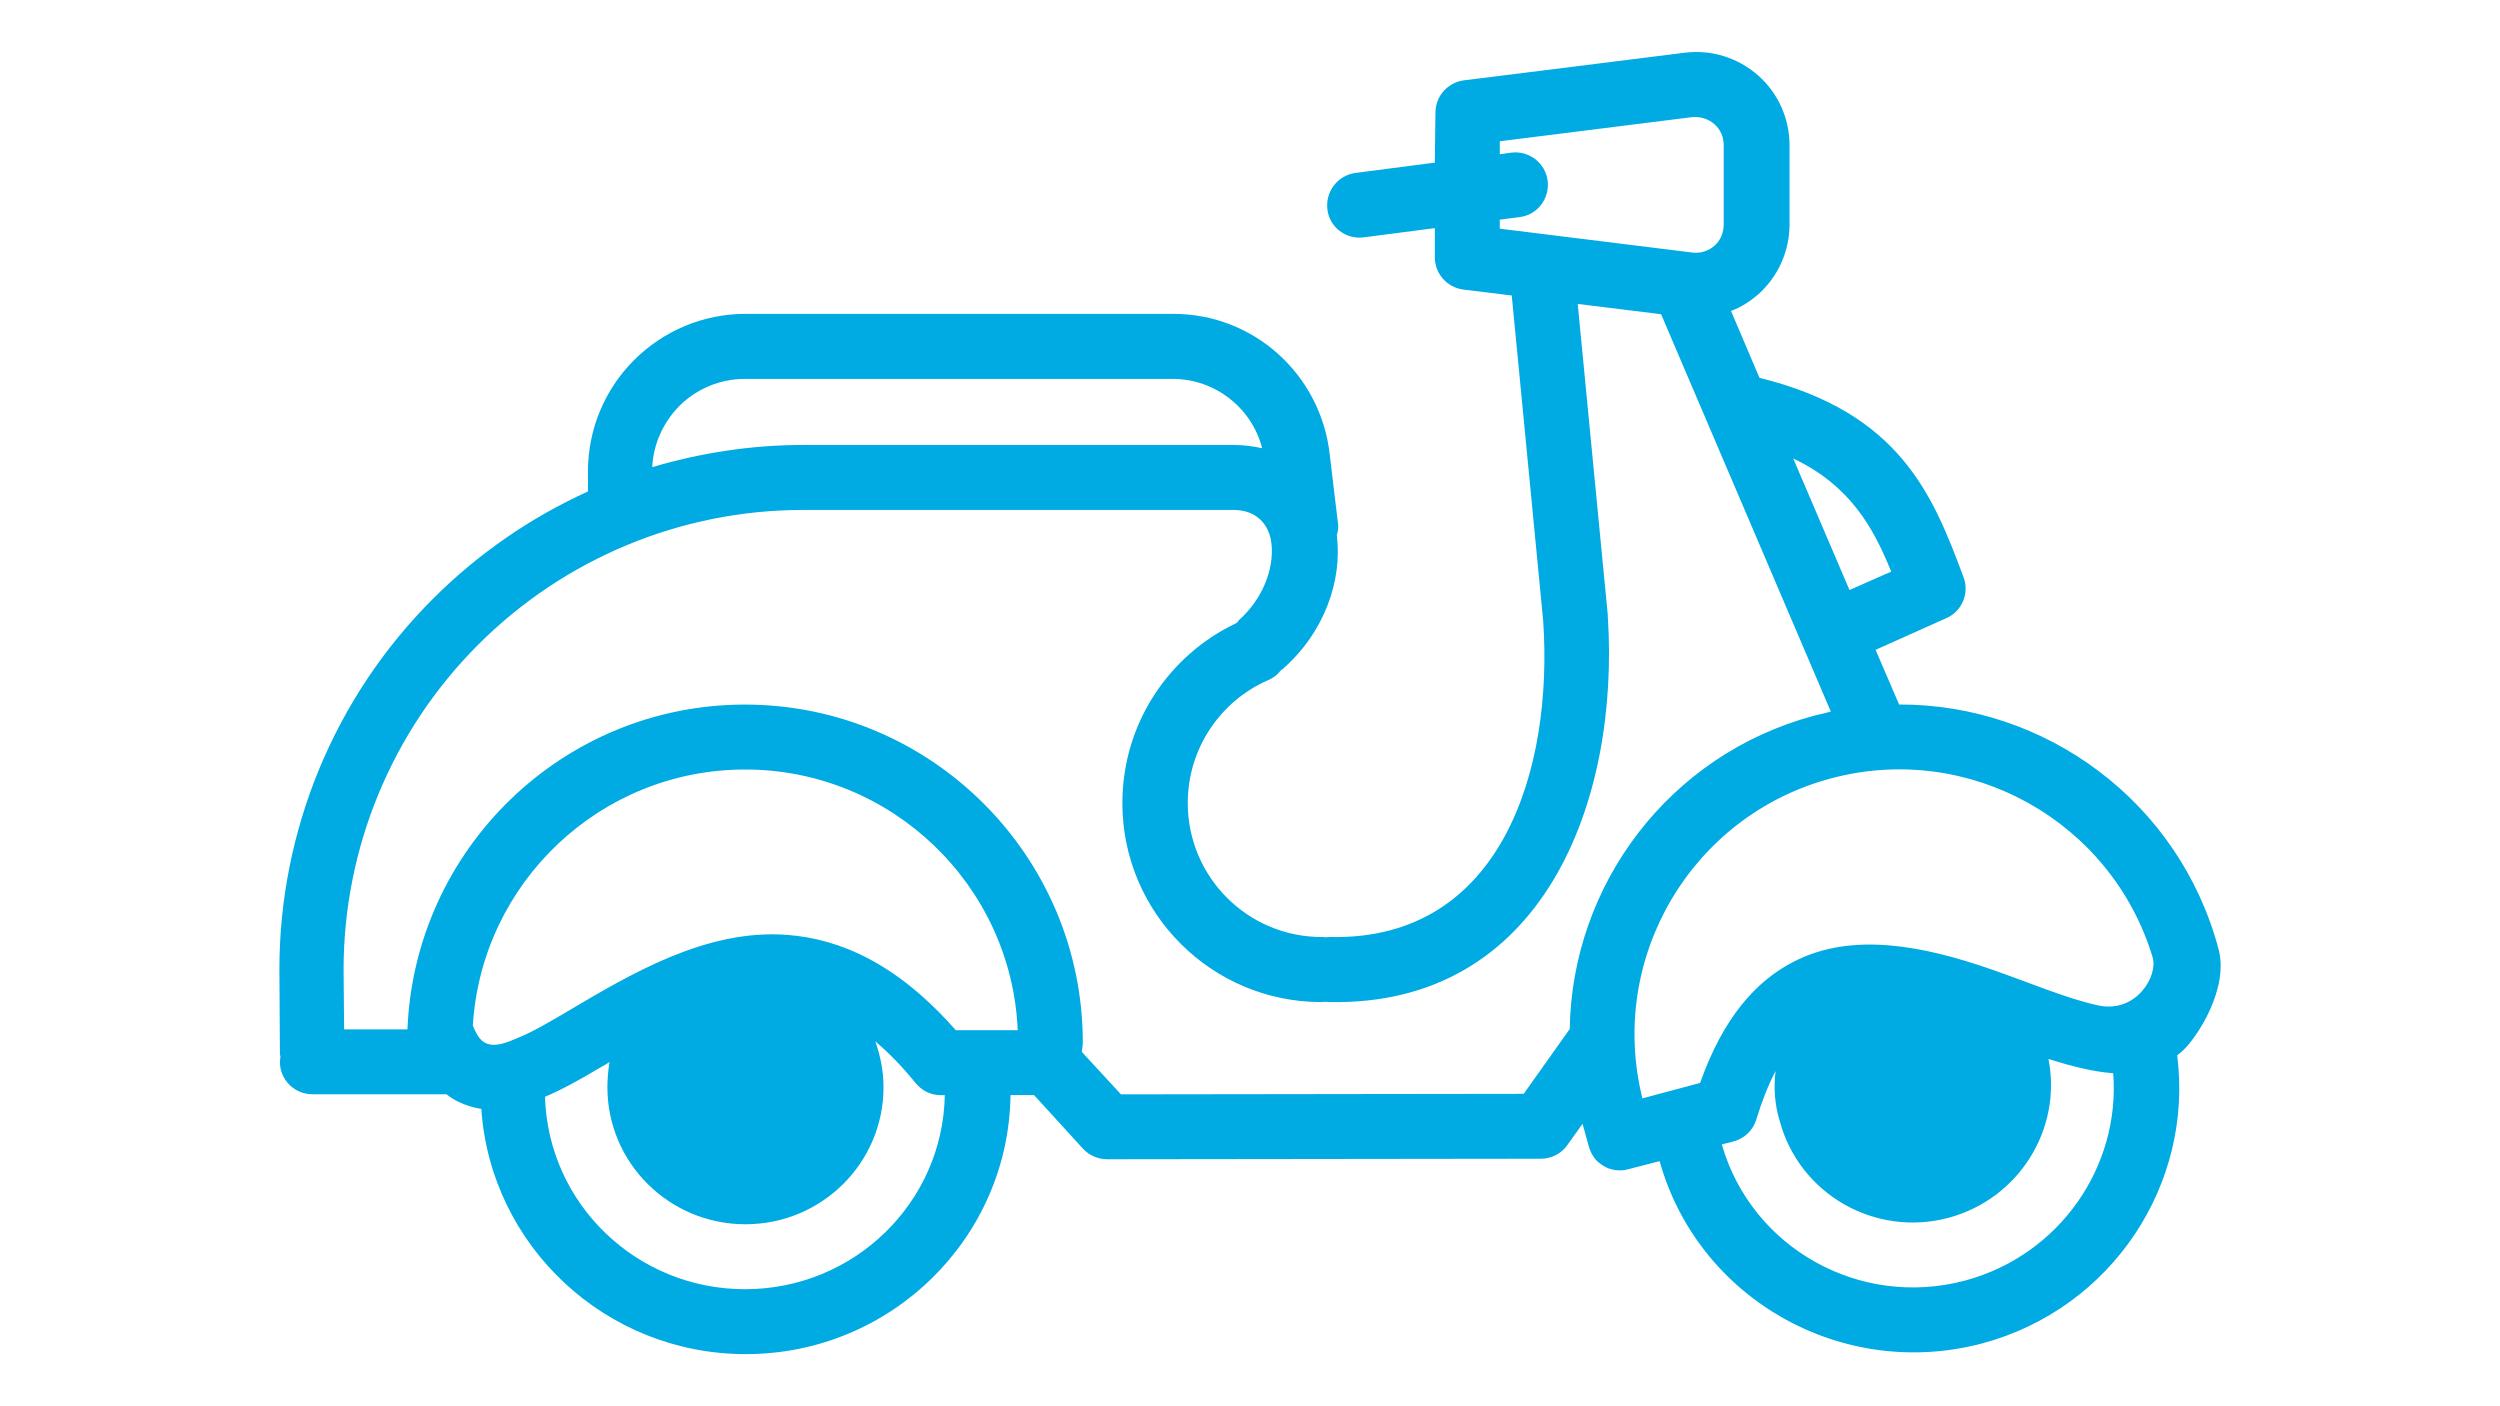 <?xml version="1.0" encoding="UTF-8" standalone="no"?>
<svg
   xmlns:dc="http://purl.org/dc/elements/1.1/"
   xmlns:cc="http://creativecommons.org/ns#"
   xmlns:rdf="http://www.w3.org/1999/02/22-rdf-syntax-ns#"
   xmlns:svg="http://www.w3.org/2000/svg"
   xmlns="http://www.w3.org/2000/svg"
   xmlns:sodipodi="http://sodipodi.sourceforge.net/DTD/sodipodi-0.dtd"
   xmlns:inkscape="http://www.inkscape.org/namespaces/inkscape"
   width="480"
   height="270"
   viewBox="0 0 127 71.438"
   version="1.1"
   id="svg8"
   inkscape:version="1.0.2 (e86c870, 2021-01-15)"
   sodipodi:docname="motociclo_e_ciclo.svg">
  <defs
     id="defs2">
    <style
       id="style981">.cls-1{fill:none;stroke:#000;stroke-linecap:round;stroke-linejoin:round;stroke-width:2px;}</style>
    <style
       id="style981-9">.cls-1{fill:none;stroke:#000;stroke-linecap:round;stroke-linejoin:round;stroke-width:2px;}</style>
    <style
       id="style981-1">.cls-1{fill:none;stroke:#000;stroke-linecap:round;stroke-linejoin:round;stroke-width:2px;}</style>
  </defs>
  <sodipodi:namedview
     id="base"
     pagecolor="#ffffff"
     bordercolor="#666666"
     borderopacity="1.0"
     inkscape:pageopacity="0.0"
     inkscape:pageshadow="2"
     inkscape:zoom="0.99417641"
     inkscape:cx="187.93385"
     inkscape:cy="142.60864"
     inkscape:document-units="mm"
     inkscape:current-layer="layer1"
     inkscape:document-rotation="0"
     showgrid="false"
     units="px"
     width="480px"
     inkscape:window-width="1920"
     inkscape:window-height="1017"
     inkscape:window-x="-8"
     inkscape:window-y="-8"
     inkscape:window-maximized="1" />
  <g
     inkscape:label="Livello 1"
     inkscape:groupmode="layer"
     id="layer1">
    <path
       d="m 72.889,8.262 -4.028,0.522 c -0.91,0.125 -1.538,0.949 -1.429,1.856 0.104,0.907 0.951,1.54 1.855,1.416 l 3.602,-0.468 v 1.485 c 0,0.825 0.618,1.526 1.445,1.637 l 2.463,0.301 1.596,16.515 c 0.52,7.535 -2.089,16.24 -10.78,16.075 -0.104,0 -0.156,0 -0.26,0.014 -0.104,-0.014 -0.156,-0.014 -0.208,-0.014 -3.768,0 -6.807,-3.053 -6.807,-6.807 0,-2.791 1.679,-5.198 4.085,-6.243 0.26,-0.109 0.468,-0.275 0.618,-0.468 0.027,-0.028 0.052,-0.057 0.104,-0.083 2.146,-1.87 3.051,-4.524 2.765,-6.807 0.052,-0.192 0.104,-0.411 0.052,-0.66 -0.041,-0.291 -0.208,-1.774 -0.416,-3.479 -0.468,-4.043 -3.861,-7.109 -7.934,-7.109 -6.023,0 -15.497,0 -21.754,0 -2.115,0 -4.153,0.852 -5.651,2.351 -1.497,1.499 -2.339,3.52 -2.339,5.652 v 1.018 c -2.9,1.32 -5.569,3.149 -7.865,5.445 -5.005,4.991 -7.811,11.771 -7.811,18.839 0,0 0.027,4.263 0.027,4.263 0.015,0.068 0.015,0.135 0.027,0.208 -0.015,0.083 -0.027,0.151 -0.027,0.218 0,0.921 0.743,1.65 1.653,1.65 h 6.807 c 0.208,0.166 0.416,0.291 0.644,0.4 0.364,0.166 0.743,0.291 1.128,0.343 0.468,6.944 6.298,12.458 13.435,12.458 7.371,0 13.352,-5.885 13.448,-13.159 h 1.195 c 0.015,0.014 0.027,0.041 0.052,0.057 l 2.448,2.681 c 0.312,0.333 0.754,0.522 1.221,0.522 l 22.029,-0.027 c 0.535,0 1.045,-0.26 1.346,-0.701 l 0.769,-1.073 0.312,1.128 c 0.027,0.135 0.104,0.275 0.156,0.4 l 0.027,0.041 c 0.104,0.177 0.208,0.317 0.364,0.426 l 0.041,0.027 c 0.26,0.218 0.618,0.343 1.003,0.343 h 0.104 c 0.104,-0.014 0.208,-0.027 0.312,-0.057 l 1.596,-0.411 c 1.964,7.013 9.282,11.152 16.405,9.254 6.586,-1.774 10.725,-8.099 9.887,-14.631 0.104,-0.083 0.208,-0.166 0.312,-0.26 0.754,-0.729 2.323,-3.162 1.788,-5.143 -2.006,-7.508 -8.814,-12.444 -16.226,-12.417 l -1.195,-2.778 3.591,-1.609 c 0.795,-0.343 1.185,-1.265 0.878,-2.076 -1.57,-4.222 -3.243,-8.374 -10.368,-10.134 l -1.445,-3.396 c 0.52,-0.192 0.961,-0.483 1.377,-0.839 1.019,-0.907 1.596,-2.2 1.596,-3.562 0,-1.279 0,-2.723 0,-4.015 0,-1.348 -0.577,-2.654 -1.596,-3.548 -1.029,-0.907 -2.38,-1.32 -3.726,-1.155 -4.345,0.55 -11.221,1.403 -11.221,1.403 -0.826,0.109 -1.445,0.811 -1.445,1.636 z M 44.466,52.911 c 0.26,0.729 0.416,1.499 0.416,2.324 0,3.837 -3.134,6.958 -7.013,6.958 -3.877,0 -7.013,-3.121 -7.013,-6.958 0,-0.442 0.041,-0.866 0.104,-1.279 -0.156,0.099 -0.312,0.192 -0.468,0.275 -0.987,0.591 -1.923,1.114 -2.806,1.485 0.156,5.432 4.646,9.777 10.162,9.777 5.542,0 10.052,-4.4 10.148,-9.859 h -0.208 c -0.52,0 -0.961,-0.234 -1.278,-0.619 -0.686,-0.839 -1.362,-1.54 -2.037,-2.104 z m 59.596,0.88 c 0.702,3.562 -1.497,7.109 -5.072,8.072 -3.742,1.004 -7.59,-1.21 -8.581,-4.923 -0.26,-0.852 -0.312,-1.705 -0.208,-2.53 -0.364,0.688 -0.686,1.499 -0.977,2.448 -0.156,0.55 -0.603,0.976 -1.154,1.127 l -0.603,0.151 c 1.512,5.267 7.013,8.347 12.362,6.917 4.797,-1.293 7.893,-5.789 7.522,-10.533 -0.977,-0.068 -2.089,-0.343 -3.3,-0.729 z m 5.294,-5.157 c -2.089,-6.917 -9.323,-10.973 -16.35,-9.089 -7.095,1.897 -11.344,9.144 -9.571,16.253 l 2.931,-0.784 c 1.185,-3.355 2.874,-5.198 4.755,-6.16 2.983,-1.54 6.628,-0.798 10.065,0.4 1.939,0.674 3.794,1.471 5.376,1.815 1.954,0.442 3.082,-1.499 2.791,-2.434 z m -16.35,-12.486 -8.622,-20.186 -4.236,-0.522 1.528,15.8 v 0.057 c 0.618,9.419 -3.285,19.815 -14.136,19.609 -0.052,0 -0.104,-0.014 -0.208,-0.014 -0.104,0 -0.156,0.014 -0.208,0.014 -5.583,0 -10.107,-4.538 -10.107,-10.107 0,-4.043 2.365,-7.522 5.789,-9.144 0.042,-0.041 0.104,-0.083 0.104,-0.125 1.221,-1.073 1.829,-2.626 1.679,-3.919 -0.104,-0.949 -0.743,-1.705 -1.923,-1.705 0,0 -13.022,0 -21.877,0 -6.188,0 -12.115,2.461 -16.501,6.848 -4.371,4.373 -6.834,10.313 -6.834,16.501 l 0.027,3.039 h 3.217 c 0.364,-9.158 7.893,-16.501 17.147,-16.501 9.46,0 17.161,7.7 17.161,17.161 0,0.166 -0.027,0.317 -0.052,0.468 0.012,0.014 0.027,0.027 0.027,0.041 0,0 1.964,2.131 1.964,2.131 0,0 20.461,-0.027 20.461,-0.027 l 2.323,-3.273 c 0,0 0.015,-0.014 0.015,-0.014 0.104,-7.302 5.02,-13.943 12.417,-15.923 0.312,-0.068 0.567,-0.135 0.852,-0.208 z M 51.7,52.333 c -0.312,-7.357 -6.408,-13.242 -13.847,-13.242 -7.371,0 -13.393,5.762 -13.833,13.008 0.208,0.509 0.416,0.839 0.769,0.935 0.416,0.135 0.935,-0.057 1.497,-0.301 0.785,-0.317 1.621,-0.811 2.531,-1.348 3.191,-1.884 7.041,-4.208 11.18,-3.892 2.723,0.208 5.624,1.499 8.553,4.84 z m 39.396,-29.042 2.858,6.683 c 0.894,-0.4 2.12,-0.935 2.12,-0.935 -0.91,-2.255 -2.105,-4.386 -4.979,-5.748 z m -26.979,-0.522 c -0.52,-2.035 -2.38,-3.52 -4.537,-3.52 h -21.754 c -1.237,0 -2.432,0.494 -3.316,1.375 -0.826,0.839 -1.32,1.939 -1.377,3.108 2.463,-0.729 5.046,-1.128 7.659,-1.128 8.855,0 21.877,0 21.877,0 0.525,0 1.003,0.068 1.445,0.166 z m 12.073,-11.152 9.763,1.21 c 0.416,0.057 0.826,-0.068 1.143,-0.343 0.312,-0.275 0.468,-0.674 0.468,-1.086 0,-1.279 0,-2.723 0,-4.015 0,-0.411 -0.156,-0.798 -0.468,-1.073 -0.312,-0.275 -0.728,-0.4 -1.143,-0.359 l -9.763,1.224 V 7.836 l 0.592,-0.083 c 0.894,-0.109 1.72,0.523 1.84,1.43 0.104,0.907 -0.52,1.733 -1.414,1.842 l -1.019,0.135 z"
       id="path1639"
       style="clip-rule:evenodd;fill-rule:evenodd;stroke-width:13.751;stroke-linejoin:round;stroke-miterlimit:2;fill:#00aae3;fill-opacity:1" />
  </g>
</svg>
